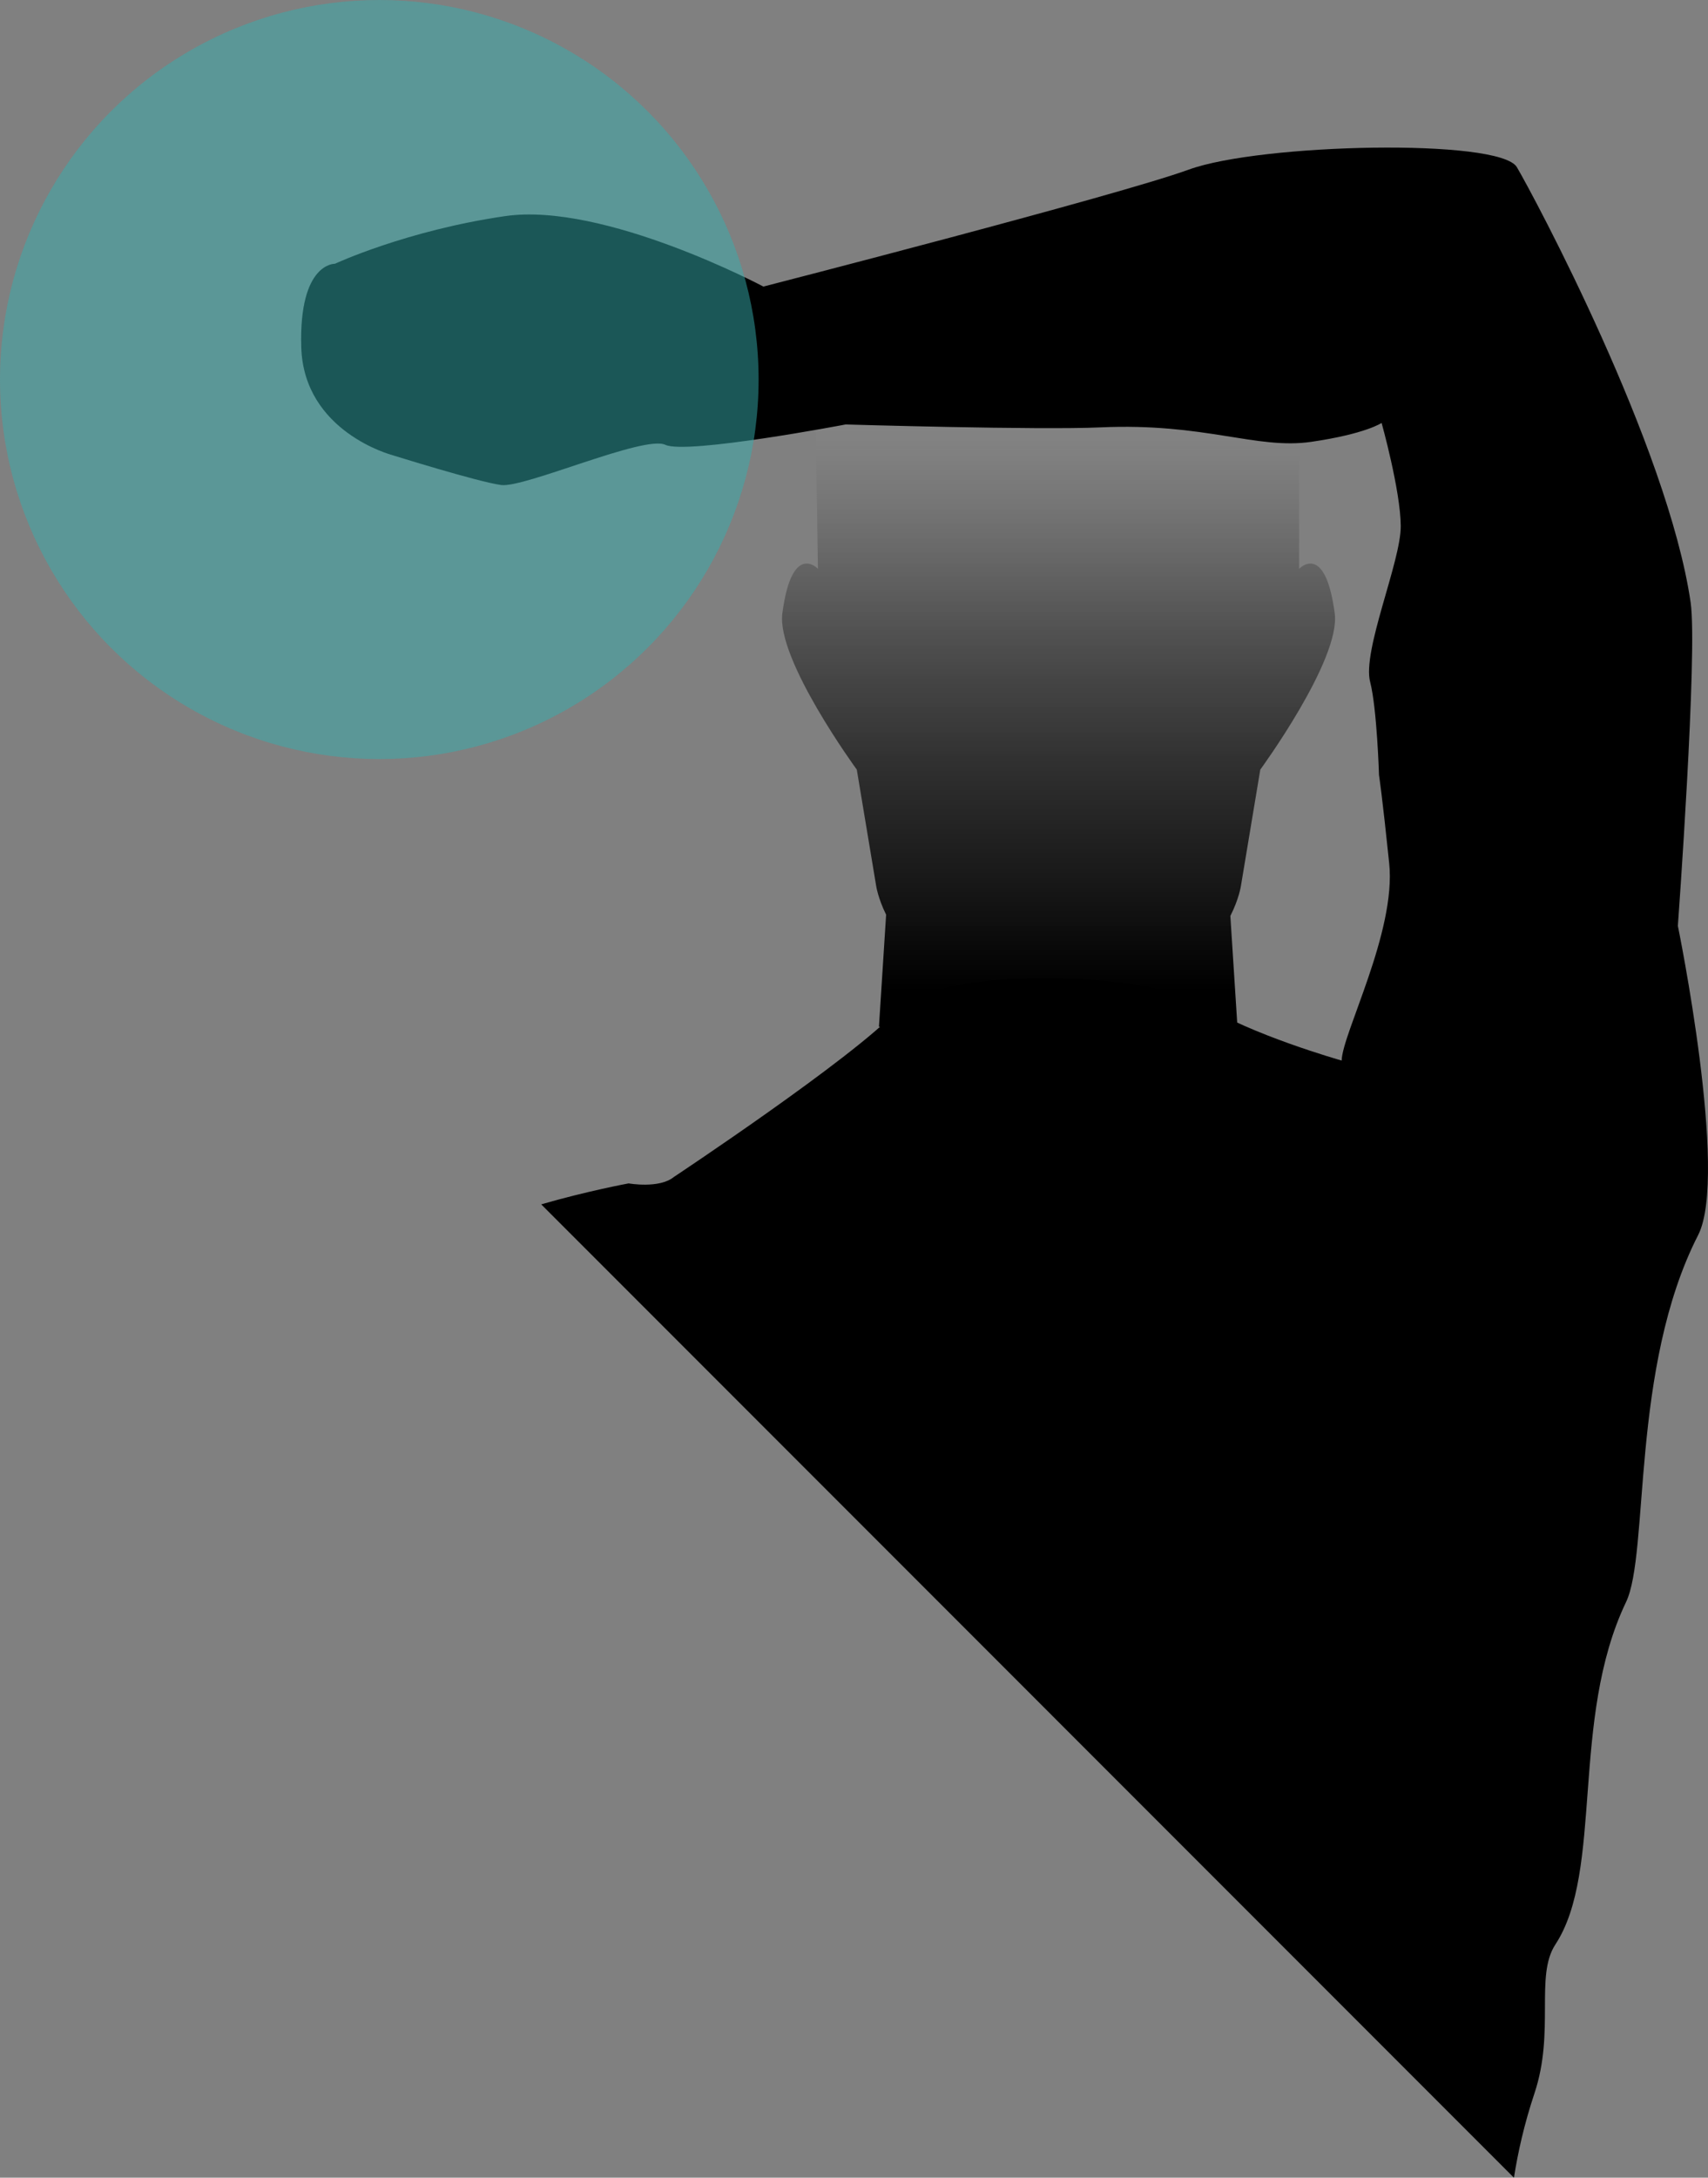 <?xml version="1.0" encoding="utf-8"?>
<!-- Generator: Adobe Illustrator 14.0.0, SVG Export Plug-In . SVG Version: 6.00 Build 43363)  -->
<!DOCTYPE svg PUBLIC "-//W3C//DTD SVG 1.1//EN" "http://www.w3.org/Graphics/SVG/1.1/DTD/svg11.dtd">
<svg version="1.1" xmlns="http://www.w3.org/2000/svg" xmlns:xlink="http://www.w3.org/1999/xlink" x="0px" y="0px"
	 width="167.642px" height="213.614px" viewBox="19.9 -8.333 167.642 213.614" enable-background="new 19.9 -8.333 167.642 213.614"
	 xml:space="preserve">
<rect x="19.9" y="-8.333" width="167.642" height="213.614" fill="#808080" stroke="none"/>
<g id="Layer_3">
	
		<linearGradient id="SVGID_1_" gradientUnits="userSpaceOnUse" x1="83.644" y1="88.819" x2="83.644" y2="28.152" gradientTransform="matrix(-1 0 0 1 207.441 0)">
		<stop  offset="0" style="stop-color:#000000"/>
		<stop  offset="0.373" style="stop-color:#020202;stop-opacity:0.627"/>
		<stop  offset="0.507" style="stop-color:#090909;stop-opacity:0.493"/>
		<stop  offset="0.603" style="stop-color:#141414;stop-opacity:0.397"/>
		<stop  offset="0.68" style="stop-color:#252525;stop-opacity:0.32"/>
		<stop  offset="0.746" style="stop-color:#3B3B3B;stop-opacity:0.254"/>
		<stop  offset="0.805" style="stop-color:#575757;stop-opacity:0.195"/>
		<stop  offset="0.858" style="stop-color:#777777;stop-opacity:0.142"/>
		<stop  offset="0.907" style="stop-color:#9D9D9D;stop-opacity:0.093"/>
		<stop  offset="0.952" style="stop-color:#C8C8C8;stop-opacity:0.048"/>
		<stop  offset="0.993" style="stop-color:#F6F6F6;stop-opacity:0.007"/>
		<stop  offset="1" style="stop-color:#FFFFFF;stop-opacity:0"/>
	</linearGradient>
	<path fill="url(#SVGID_1_)" d="M106.17,92.383l0.703-10.992c-0.793-1.605-0.972-2.798-0.972-2.798l-1.906-11.435
		c0,0-7.902-10.795-7.307-15.321c0.94-7.114,3.494-4.373,3.494-4.373l-0.265-17.646c5.4-14.293,22.5-13.481,22.5-13.481h2.76
		c0,0,16.835,0.318,22.234,14.611v16.518c0,0,2.555-2.742,3.494,4.373c0.598,4.525-7.306,15.321-7.306,15.321l-1.906,11.436
		c0,0-0.187,1.251-1.031,2.917l0.696,10.873"/>
</g>
<g id="Layer_1">
	<g id="Layer_2_3_">
		<g>
			<path d="M86.048,107.112c-1.428,1.177-4.446,0.635-4.446,0.635s-4.036,0.742-8.583,2.057l95.476,95.477
				c0.388-2.485,1.012-5.271,2.013-8.274c2.035-6.101,0.026-11.513,2.058-14.61c4.748-7.237,1.43-22.077,6.93-33.577
				c2.301-4.811,0.421-23,7.077-36c3.021-5.9-1.989-30.333-1.989-30.333s1.963-26.874,1.252-31.735
				c-2.239-15.301-15.369-39.83-17.053-42.686c-1.685-2.856-25.174-2.324-32.199,0.236c-6.962,2.537-41.757,11.475-41.757,11.475
				s-15.651-8.318-25.345-6.911c-9.691,1.407-16.707,4.674-16.707,4.674s-3.549-0.127-3.305,8.183
				c0.244,8.31,8.92,10.581,8.92,10.581s8.407,2.63,10.698,2.939c2.291,0.309,14.049-4.93,16.118-3.944
				c2.069,0.982,17.692-1.995,17.692-1.995s18.932,0.561,25.035,0.284c10.205-0.463,15.312,2.196,20.656,1.421
				c5.345-0.776,6.917-1.855,6.917-1.855s1.85,6.602,1.879,10.096c0.03,3.495-3.819,12.285-2.998,15.335
				c0.665,2.601,0.864,9.113,0.864,9.113s0.305,1.938,1,8.655c0.696,6.716-4.603,16.683-4.667,19.345c0,0-9-2.544-13.667-5.544
				s-25.667-4-30,0.667S86.048,107.112,86.048,107.112z"/>
		</g>
	</g>
</g>
<g id="Layer_2_1_">
	<circle opacity="0.5" fill="#37AFAF" cx="57.129" cy="28.896" r="37.229"/>
</g>
</svg>
